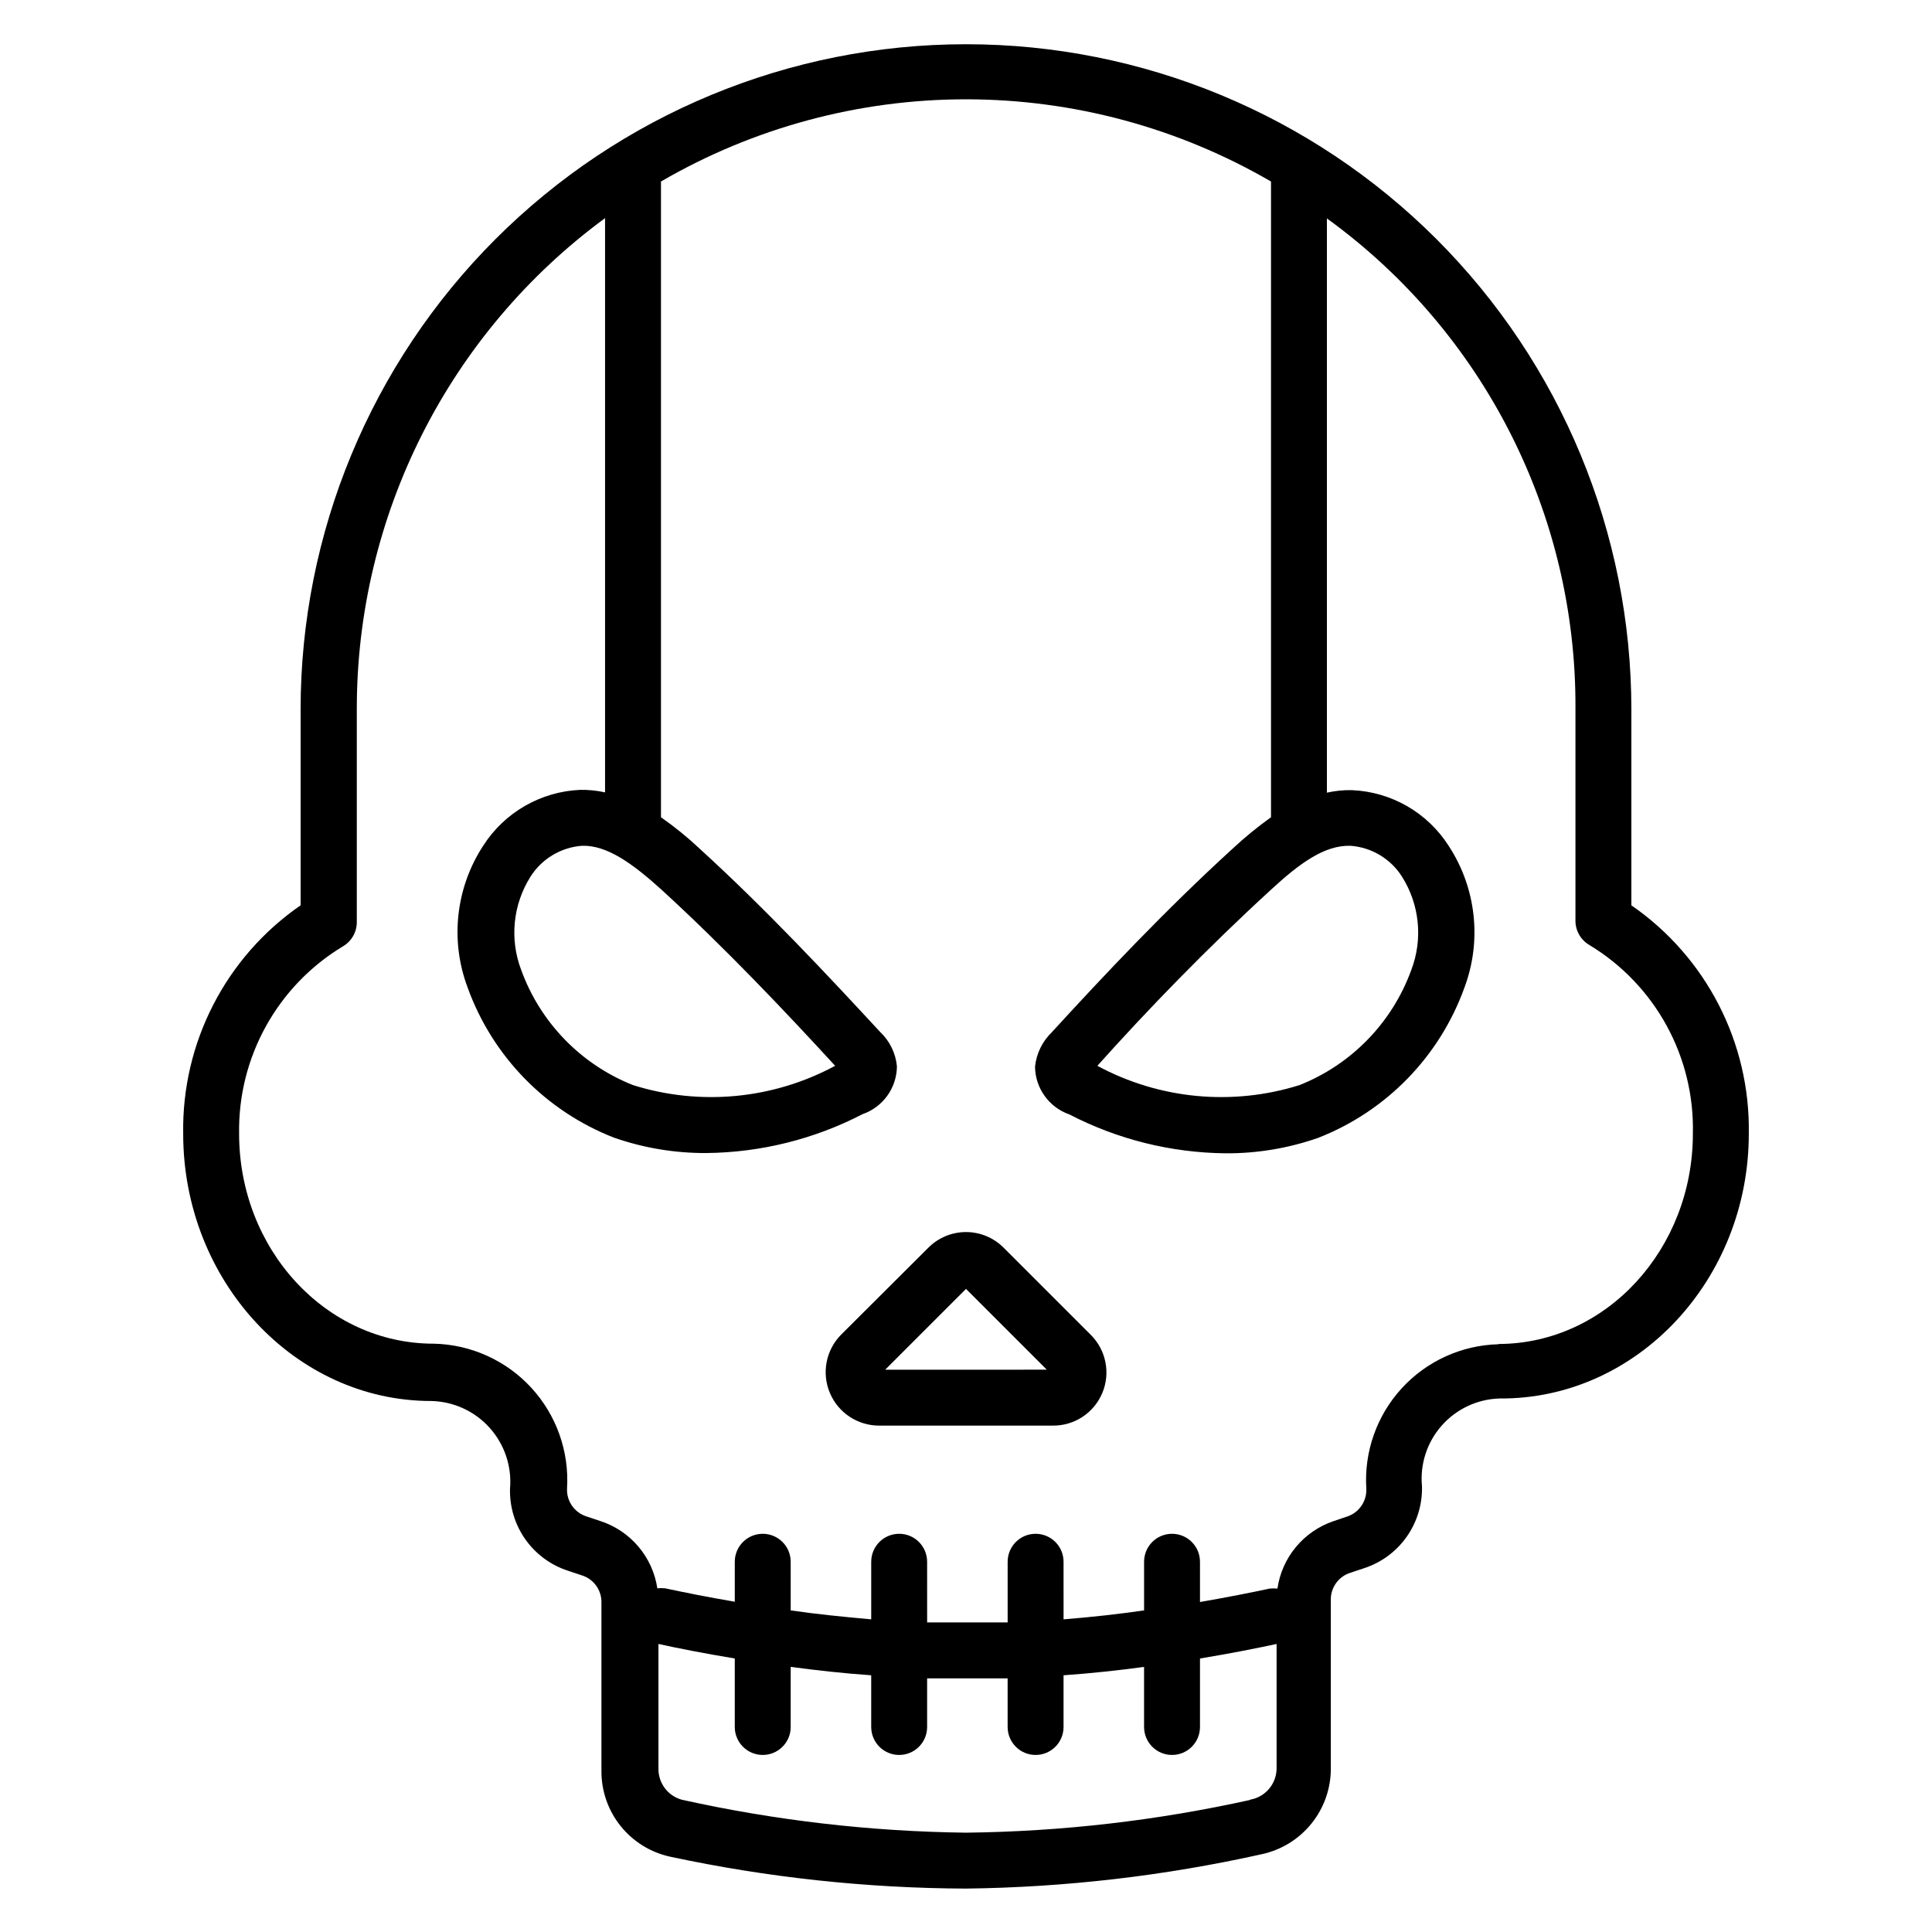 <?xml version="1.0" encoding="UTF-8"?>
<!-- The Best Svg Icon site in the world: iconSvg.co, Visit us! https://iconsvg.co -->
<svg fill="#000000" width="800px" height="800px" version="1.1" viewBox="144 144 512 512" xmlns="http://www.w3.org/2000/svg">
 <g>
  <path d="m576.33 383.92v-51.863c0-46.766-18.578-91.617-51.648-124.69-33.066-33.066-77.918-51.645-124.68-51.645-46.77 0-91.617 18.578-124.69 51.645-33.07 33.07-51.648 77.922-51.648 124.69v51.863c-19.844 13.703-31.52 36.418-31.117 60.531 0 39.047 29.637 70.828 65.719 70.828 5.922 0.121 11.531 2.691 15.492 7.102 3.957 4.406 5.914 10.262 5.402 16.164-0.125 4.785 1.301 9.488 4.062 13.398 2.766 3.91 6.719 6.824 11.273 8.309l3.555 1.184v0.004c3.269 0.949 5.469 4.004 5.336 7.406v44.453c-0.035 5.309 1.758 10.469 5.074 14.609 3.32 4.141 7.965 7.016 13.152 8.137 25.766 5.516 52.035 8.348 78.387 8.449 26.371-0.32 52.641-3.375 78.387-9.113 5.195-1.121 9.844-3.992 13.176-8.133s5.141-9.301 5.121-14.613v-44.453c-0.145-3.383 2.023-6.434 5.262-7.41l3.555-1.184 0.004-0.004c4.551-1.48 8.504-4.394 11.27-8.309 2.762-3.91 4.188-8.609 4.066-13.398-0.559-5.852 1.332-11.668 5.223-16.078 3.887-4.406 9.426-7.008 15.301-7.188 36.449 0.297 66.086-31.484 66.086-70.16 0.406-24.113-11.273-46.828-31.117-60.531zm-101.06 237.09c-24.727 5.473-49.953 8.379-75.273 8.668-25.352-0.312-50.602-3.242-75.352-8.742-3.699-1.043-6.227-4.453-6.148-8.297v-32.973c5.336 1.184 12.227 2.519 20.227 3.852v18.156c0 4.09 3.316 7.406 7.41 7.406 4.09 0 7.406-3.316 7.406-7.406v-15.93c6.742 0.891 13.855 1.703 21.336 2.223v13.707h0.004c0 4.09 3.316 7.406 7.41 7.406 4.09 0 7.406-3.316 7.406-7.406v-12.895h10.742 10.594v12.891l0.004 0.004c0 4.09 3.316 7.406 7.406 7.406 4.094 0 7.41-3.316 7.41-7.406v-13.707c7.41-0.52 14.816-1.332 21.336-2.223v15.93h0.004c0 4.09 3.316 7.406 7.406 7.406 4.094 0 7.41-3.316 7.41-7.406v-18.152c8-1.332 14.816-2.668 20.301-3.852v32.969c-0.016 4.109-2.984 7.613-7.039 8.297zm65.867-120.77c-9.793 0.242-19.066 4.465-25.68 11.691-6.613 7.227-9.992 16.836-9.367 26.613 0.145 3.379-2.019 6.43-5.258 7.41l-3.481 1.184h-0.004c-3.875 1.324-7.309 3.691-9.922 6.84-2.617 3.152-4.309 6.965-4.894 11.016-0.691-0.074-1.387-0.074-2.074 0-4.816 1.039-11.188 2.297-18.449 3.555v-10.668c0-4.09-3.316-7.41-7.41-7.41-4.09 0-7.406 3.32-7.406 7.41v12.891c-6.668 0.965-13.855 1.777-21.336 2.371l-0.004-15.262c0-4.09-3.316-7.41-7.41-7.41-4.09 0-7.406 3.32-7.406 7.41v16.078h-10.594-10.742l-0.004-16.078c0-4.09-3.316-7.41-7.406-7.41-4.094 0-7.41 3.32-7.41 7.41v15.262c-7.41-0.668-14.816-1.406-21.336-2.371l-0.004-12.891c0-4.09-3.316-7.41-7.406-7.41-4.094 0-7.41 3.32-7.41 7.41v10.594c-7.41-1.258-13.633-2.519-18.449-3.555-0.688-0.074-1.383-0.074-2.074 0-0.617-4.094-2.363-7.938-5.047-11.094-2.684-3.152-6.195-5.496-10.141-6.762l-3.555-1.184h-0.004c-3.207-1.008-5.34-4.051-5.184-7.41 0.605-9.828-2.82-19.48-9.492-26.723-6.668-7.242-16.004-11.453-25.848-11.656-28.676 0-51.566-25.117-51.566-55.641-0.332-20.262 10.137-39.168 27.484-49.641 2.281-1.316 3.691-3.742 3.707-6.371v-56.309c-0.098-51.445 24.34-99.855 65.789-130.32v152.18c-2.164-0.484-4.375-0.707-6.594-0.668-10.473 0.457-20.066 5.984-25.707 14.82-7.266 11.125-8.805 25.043-4.148 37.488 6.57 18.273 20.73 32.809 38.82 39.859 7.883 2.75 16.176 4.129 24.523 4.078 14.398-0.152 28.559-3.68 41.344-10.301 5.406-1.875 9.055-6.945 9.113-12.668-0.328-3.477-1.906-6.719-4.445-9.113-13.707-14.816-30.082-32.379-47.863-48.602-3.203-3.012-6.621-5.785-10.223-8.301v-168.48c24.547-14.27 52.438-21.785 80.832-21.785s56.281 7.516 80.832 21.785v168.48c-3.59 2.566-7.004 5.363-10.227 8.371-17.781 16.227-34.156 33.637-47.863 48.602v0.004c-2.504 2.418-4.078 5.644-4.445 9.113 0.062 5.723 3.707 10.793 9.113 12.668 12.785 6.621 26.945 10.148 41.344 10.297 8.348 0.055 16.641-1.324 24.523-4.074 18.094-7.051 32.25-21.586 38.824-39.859 4.656-12.445 3.113-26.363-4.148-37.488-5.625-8.855-15.23-14.391-25.711-14.82-2.219-0.047-4.43 0.18-6.594 0.668v-152.18c41.609 30.145 66.129 78.5 65.867 129.88v56.309c0.016 2.629 1.426 5.055 3.703 6.371 8.57 5.18 15.621 12.535 20.434 21.316 4.816 8.785 7.223 18.684 6.981 28.695 0 30.523-22.895 55.641-51.492 55.715zm-221.75-120.39c16.891 15.484 32.672 32.156 45.938 46.602h-0.004c-16.434 8.859-35.754 10.703-53.566 5.113-13.789-5.469-24.578-16.582-29.637-30.527-3.102-8.152-2.195-17.285 2.445-24.672 2.988-4.746 8.043-7.793 13.633-8.223 6.594-0.223 13.336 4.594 21.191 11.707zm182.55-11.707c5.59 0.43 10.648 3.477 13.633 8.223 4.644 7.387 5.547 16.52 2.445 24.672-5.059 13.945-15.848 25.059-29.637 30.527-17.812 5.59-37.133 3.746-53.566-5.113 13.262-14.816 29.043-31.117 45.938-46.602 7.703-7.113 14.297-11.93 21.188-11.707z"/>
  <path d="m410 474.68c-2.644-2.668-6.246-4.172-10-4.172-3.758 0-7.359 1.504-10.004 4.172l-23.117 23.043c-4.008 4.074-5.176 10.16-2.953 15.426 2.219 5.266 7.391 8.68 13.105 8.652h46.008c5.727 0.039 10.902-3.391 13.098-8.676 2.195-5.285 0.973-11.375-3.094-15.402zm-31.414 32.305 21.414-21.414 21.41 21.41z"/>
 </g>
</svg>